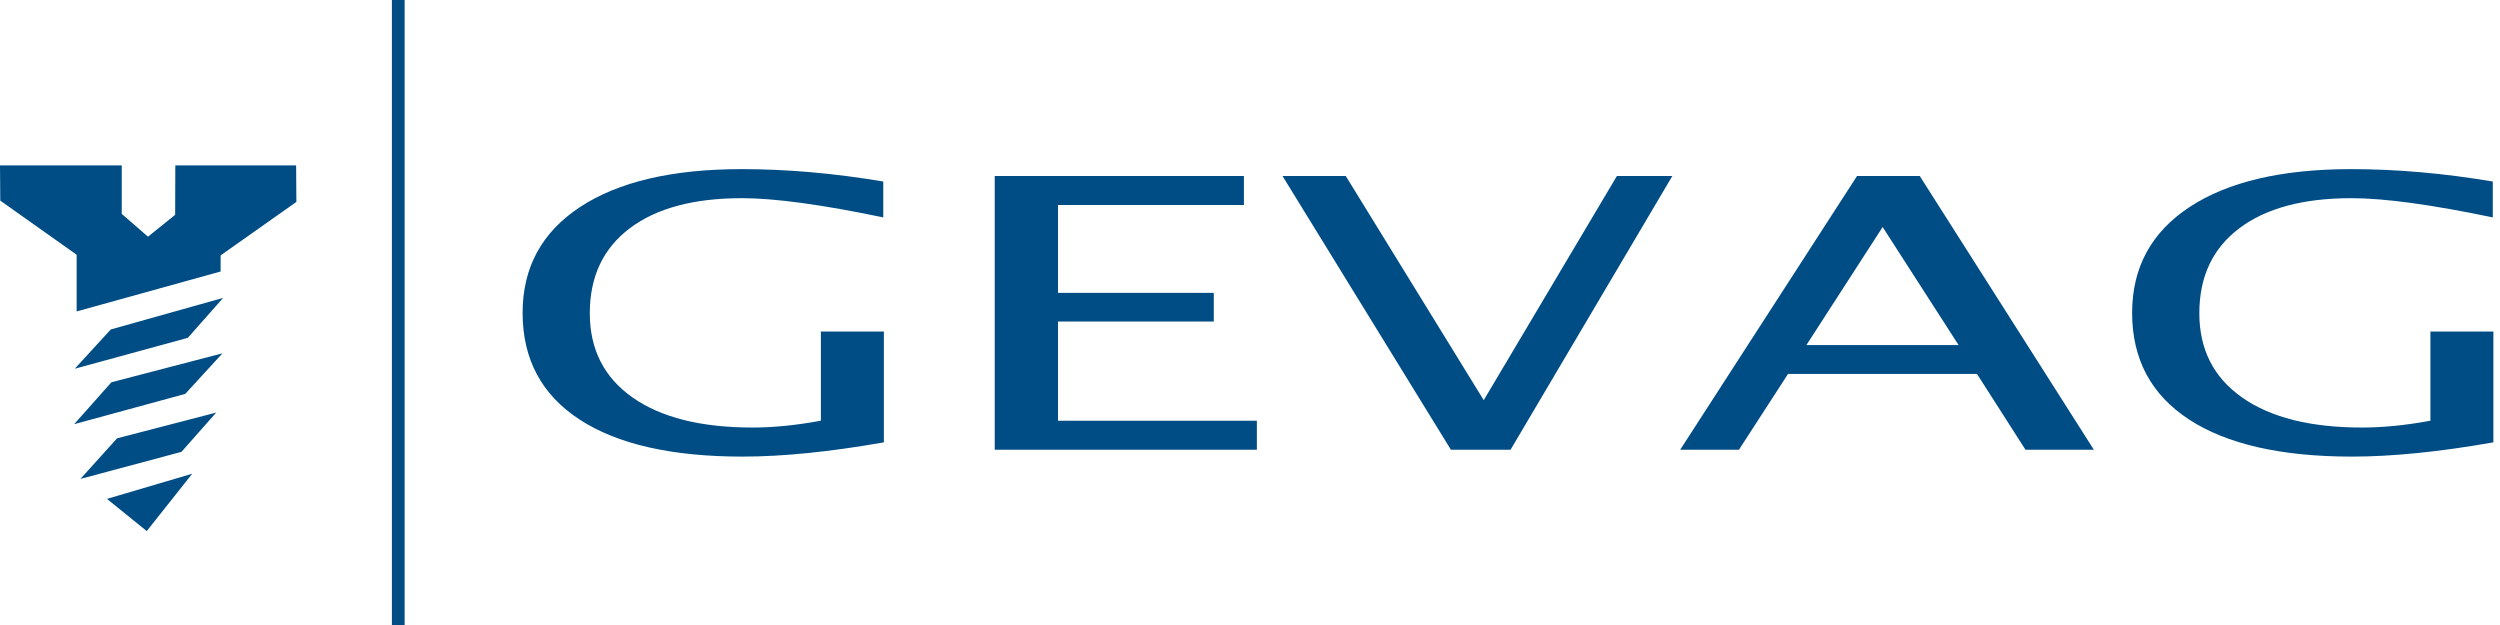 <?xml version="1.0" encoding="utf-8"?>
<!-- Generator: Adobe Illustrator 24.1.2, SVG Export Plug-In . SVG Version: 6.00 Build 0)  -->
<svg version="1.1" xmlns="http://www.w3.org/2000/svg" xmlns:xlink="http://www.w3.org/1999/xlink" x="0px" y="0px"
	 viewBox="0 0 200 50" style="enable-background:new 0 0 200 50;" xml:space="preserve">
<style type="text/css">
	.st0{opacity:0;fill:#FFFFFF;}
	.st1{fill:#004D86;}
</style>
<g id="Ebene_2">
	<rect class="st0" width="200" height="50"/>
</g>
<g id="Ebene_1">
	<path class="st1" d="M194.433,26.523v7.133c-1.961,0.365-3.785,0.547-5.471,0.547c-4.114,0-7.312-0.801-9.594-2.404
		c-2.282-1.603-3.422-3.85-3.422-6.74c0-2.921,1.065-5.185,3.194-6.793c2.129-1.609,5.121-2.412,8.978-2.412
		c2.619,0,6.387,0.512,11.305,1.538v-2.87c-3.921-0.661-7.697-0.992-11.329-0.992c-5.544,0-9.85,1.009-12.92,3.026
		c-3.069,2.018-4.604,4.842-4.604,8.473c0,3.699,1.515,6.541,4.544,8.524s7.379,2.975,13.052,2.975c3.214,0,6.983-0.381,11.305-1.14
		v-8.864H194.433z M156.687,27.604l-6.075-9.441l-6.098,9.441H156.687z M153.578,14.078l13.932,21.901h-5.472l-3.881-6.067h-15.113
		l-3.929,6.067h-4.701l14.15-21.901H153.578z M118.699,32.013L107.66,14.078h-5.061l13.473,21.901h4.772l12.944-21.901h-4.435
		L118.699,32.013z M84.641,25.724h12.462v-2.293H84.641v-7.029h14.872v-2.323H79.579v21.901h20.97v-2.323H84.641V25.724z
		 M65.671,33.656c-1.96,0.365-3.784,0.547-5.471,0.547c-4.114,0-7.311-0.801-9.594-2.404c-2.282-1.603-3.422-3.85-3.422-6.74
		c0-2.921,1.065-5.185,3.194-6.793c2.129-1.609,5.122-2.412,8.978-2.412c2.62,0,6.387,0.512,11.305,1.538v-2.87
		c-3.921-0.661-7.697-0.992-11.328-0.992c-5.545,0-9.851,1.009-12.92,3.026c-3.07,2.018-4.604,4.842-4.604,8.473
		c0,3.699,1.514,6.541,4.543,8.524c3.029,1.983,7.38,2.975,13.052,2.975c3.214,0,6.983-0.381,11.305-1.14v-8.864h-5.038V33.656z
		 M31.351,50h1.019V0h-1.019V50z M11.74,42.487l3.637-4.588l-6.82,2.012L11.74,42.487z M6.435,38.313l8.082-2.165l2.78-3.142
		l-7.932,2.06L6.435,38.313z M5.931,33.935l8.89-2.424l2.979-3.247l-8.888,2.318L5.931,33.935z M5.981,29.499l9.043-2.472
		l2.828-3.196L8.86,26.357L5.981,29.499z M23.69,13.23l0.02,2.924l-6.06,4.277v1.289L6.132,24.915v-4.536l-6.11-4.33L0,13.23h9.739
		v3.882l2.102,1.823l2.172-1.75l0.013-3.954H23.69z"/>
</g>
</svg>
